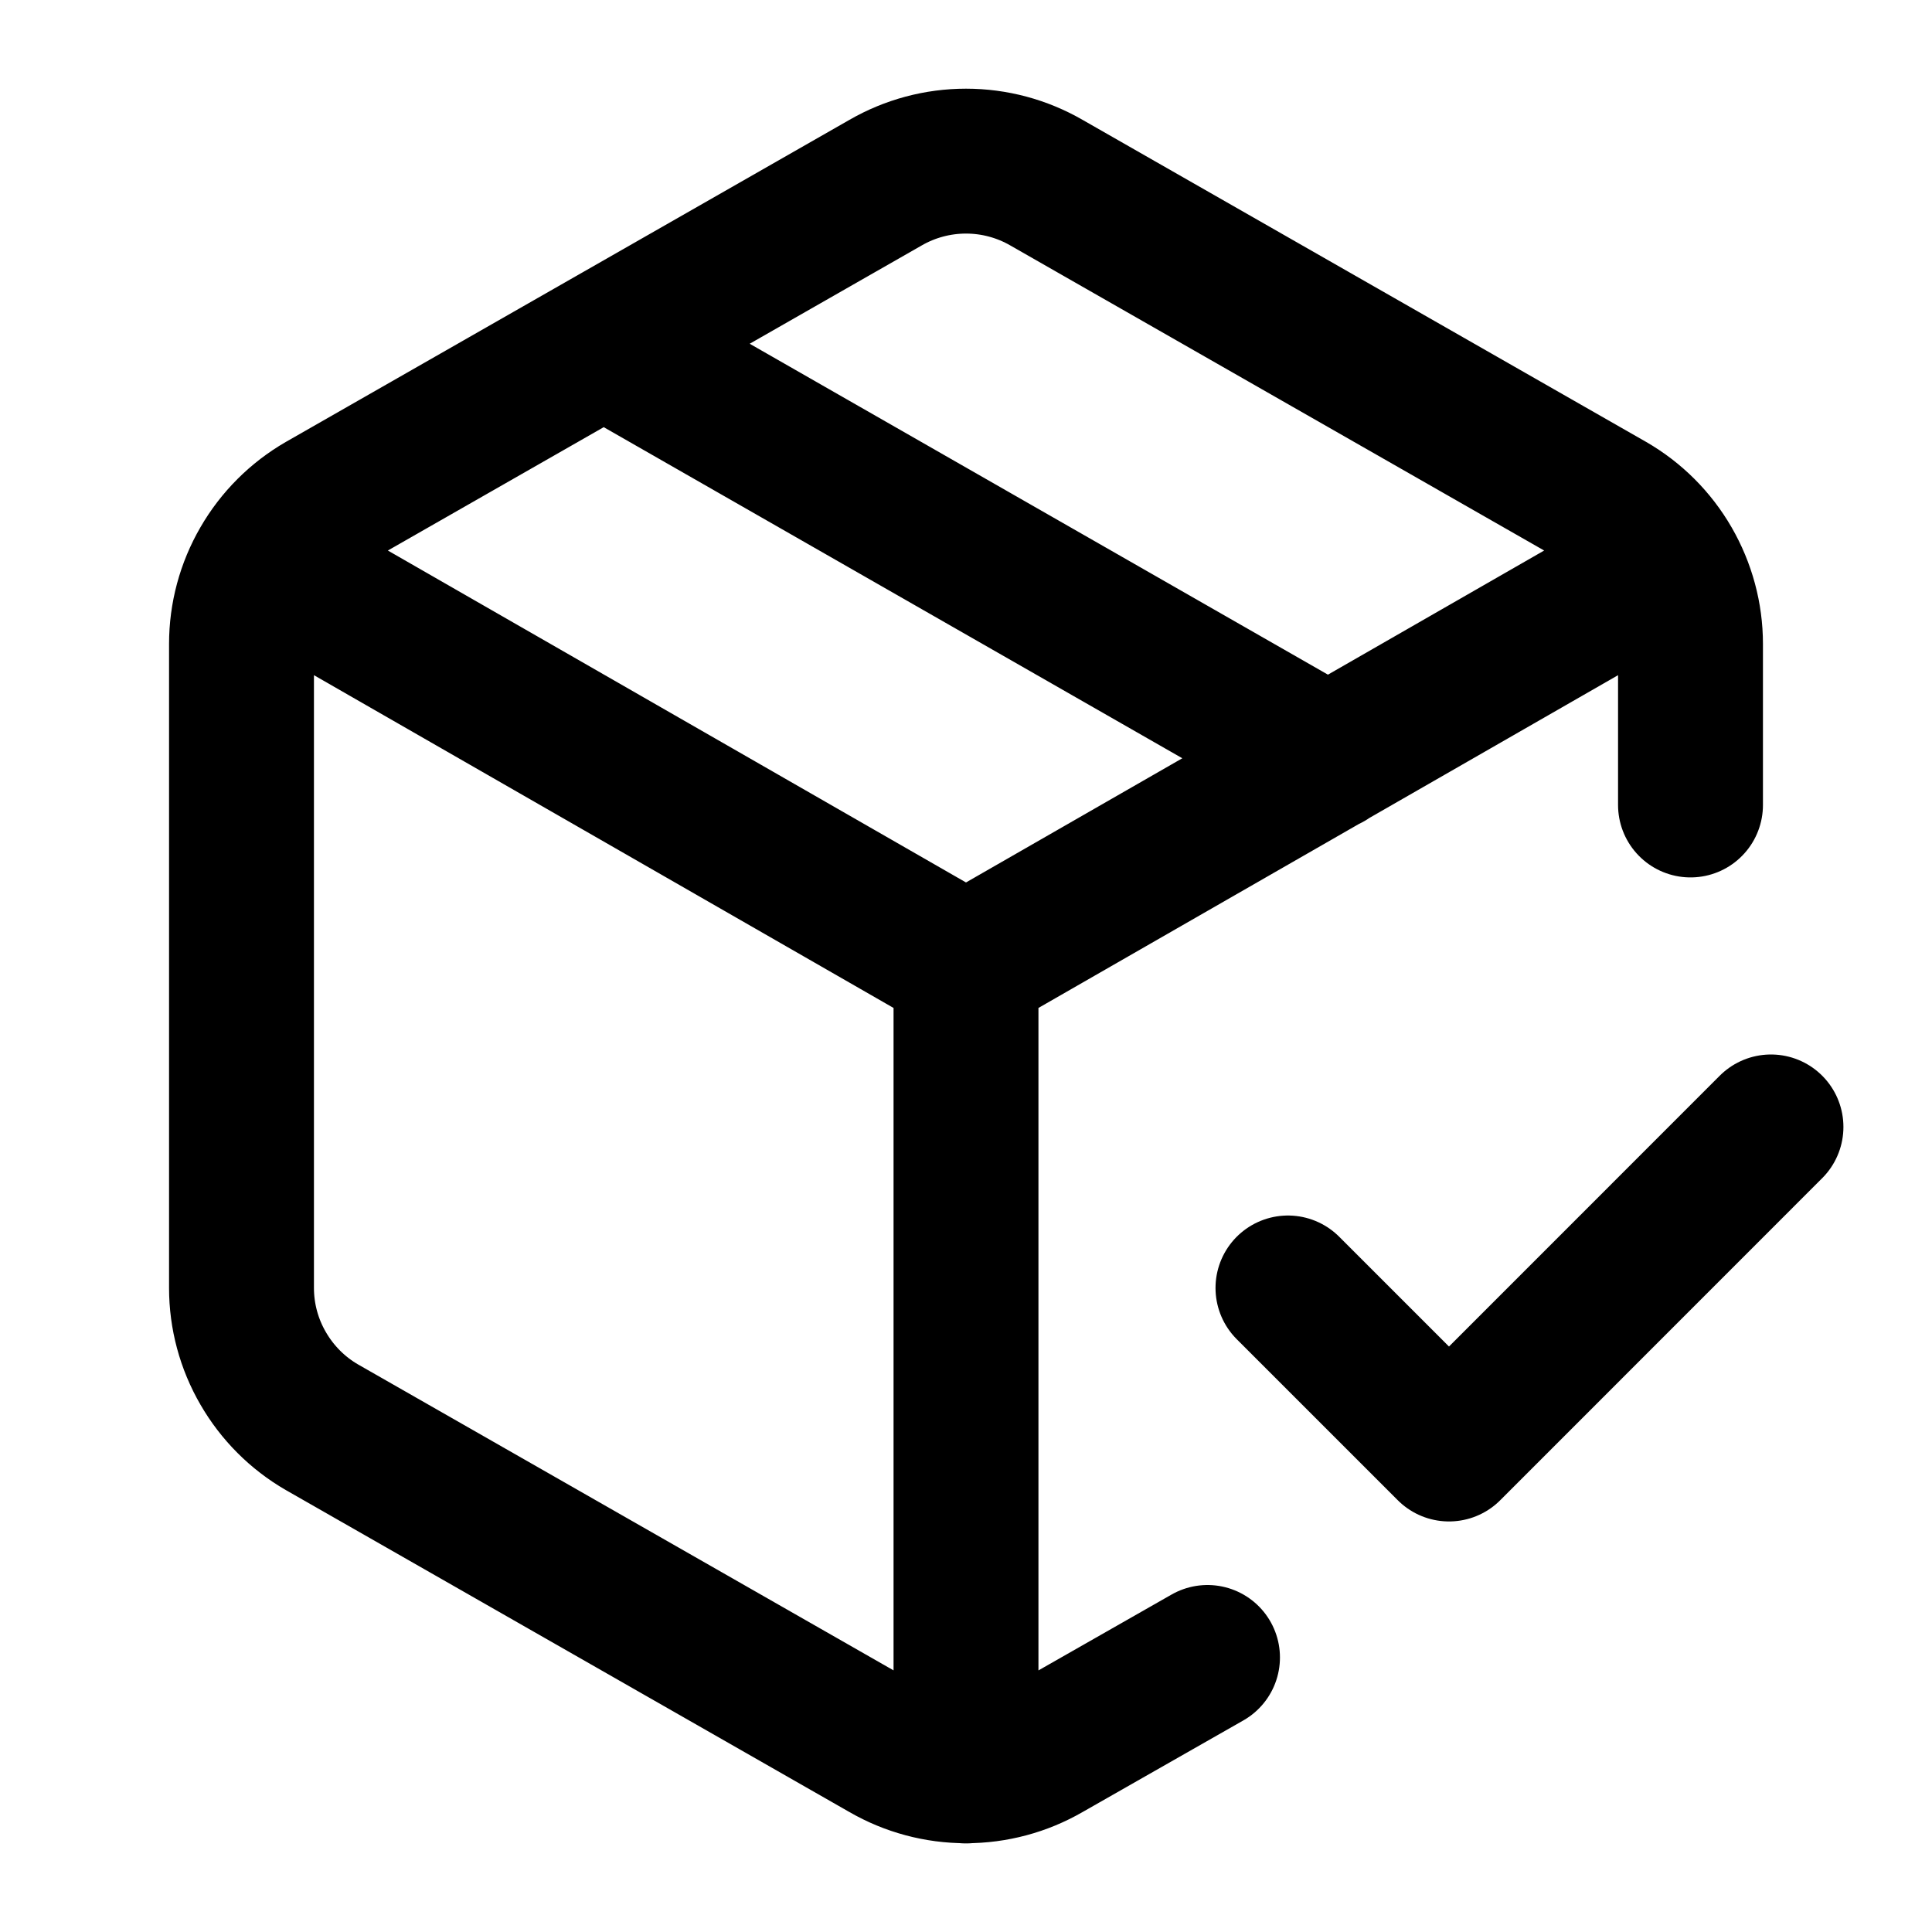 <svg width="20" height="20" viewBox="0 0 20 20" fill="none" xmlns="http://www.w3.org/2000/svg">
<path d="M13.333 13.333L15 15L18.333 11.666M17.5 8.333V6.666C17.5 6.374 17.422 6.087 17.276 5.834C17.13 5.581 16.92 5.371 16.667 5.225L10.833 1.891C10.58 1.745 10.293 1.668 10 1.668C9.707 1.668 9.42 1.745 9.167 1.891L3.333 5.225C3.08 5.371 2.87 5.581 2.724 5.834C2.577 6.087 2.5 6.374 2.5 6.666V13.333C2.5 13.625 2.577 13.912 2.724 14.165C2.87 14.418 3.08 14.629 3.333 14.775L9.167 18.108C9.42 18.254 9.707 18.331 10 18.331C10.293 18.331 10.58 18.254 10.833 18.108L12.5 17.158M6.25 3.558L13.75 7.85M2.742 5.833L10 10M10 10L17.258 5.833M10 10L10 18.333" stroke="black" stroke-width="1.5" stroke-linecap="round" stroke-linejoin="round"/>
</svg>
